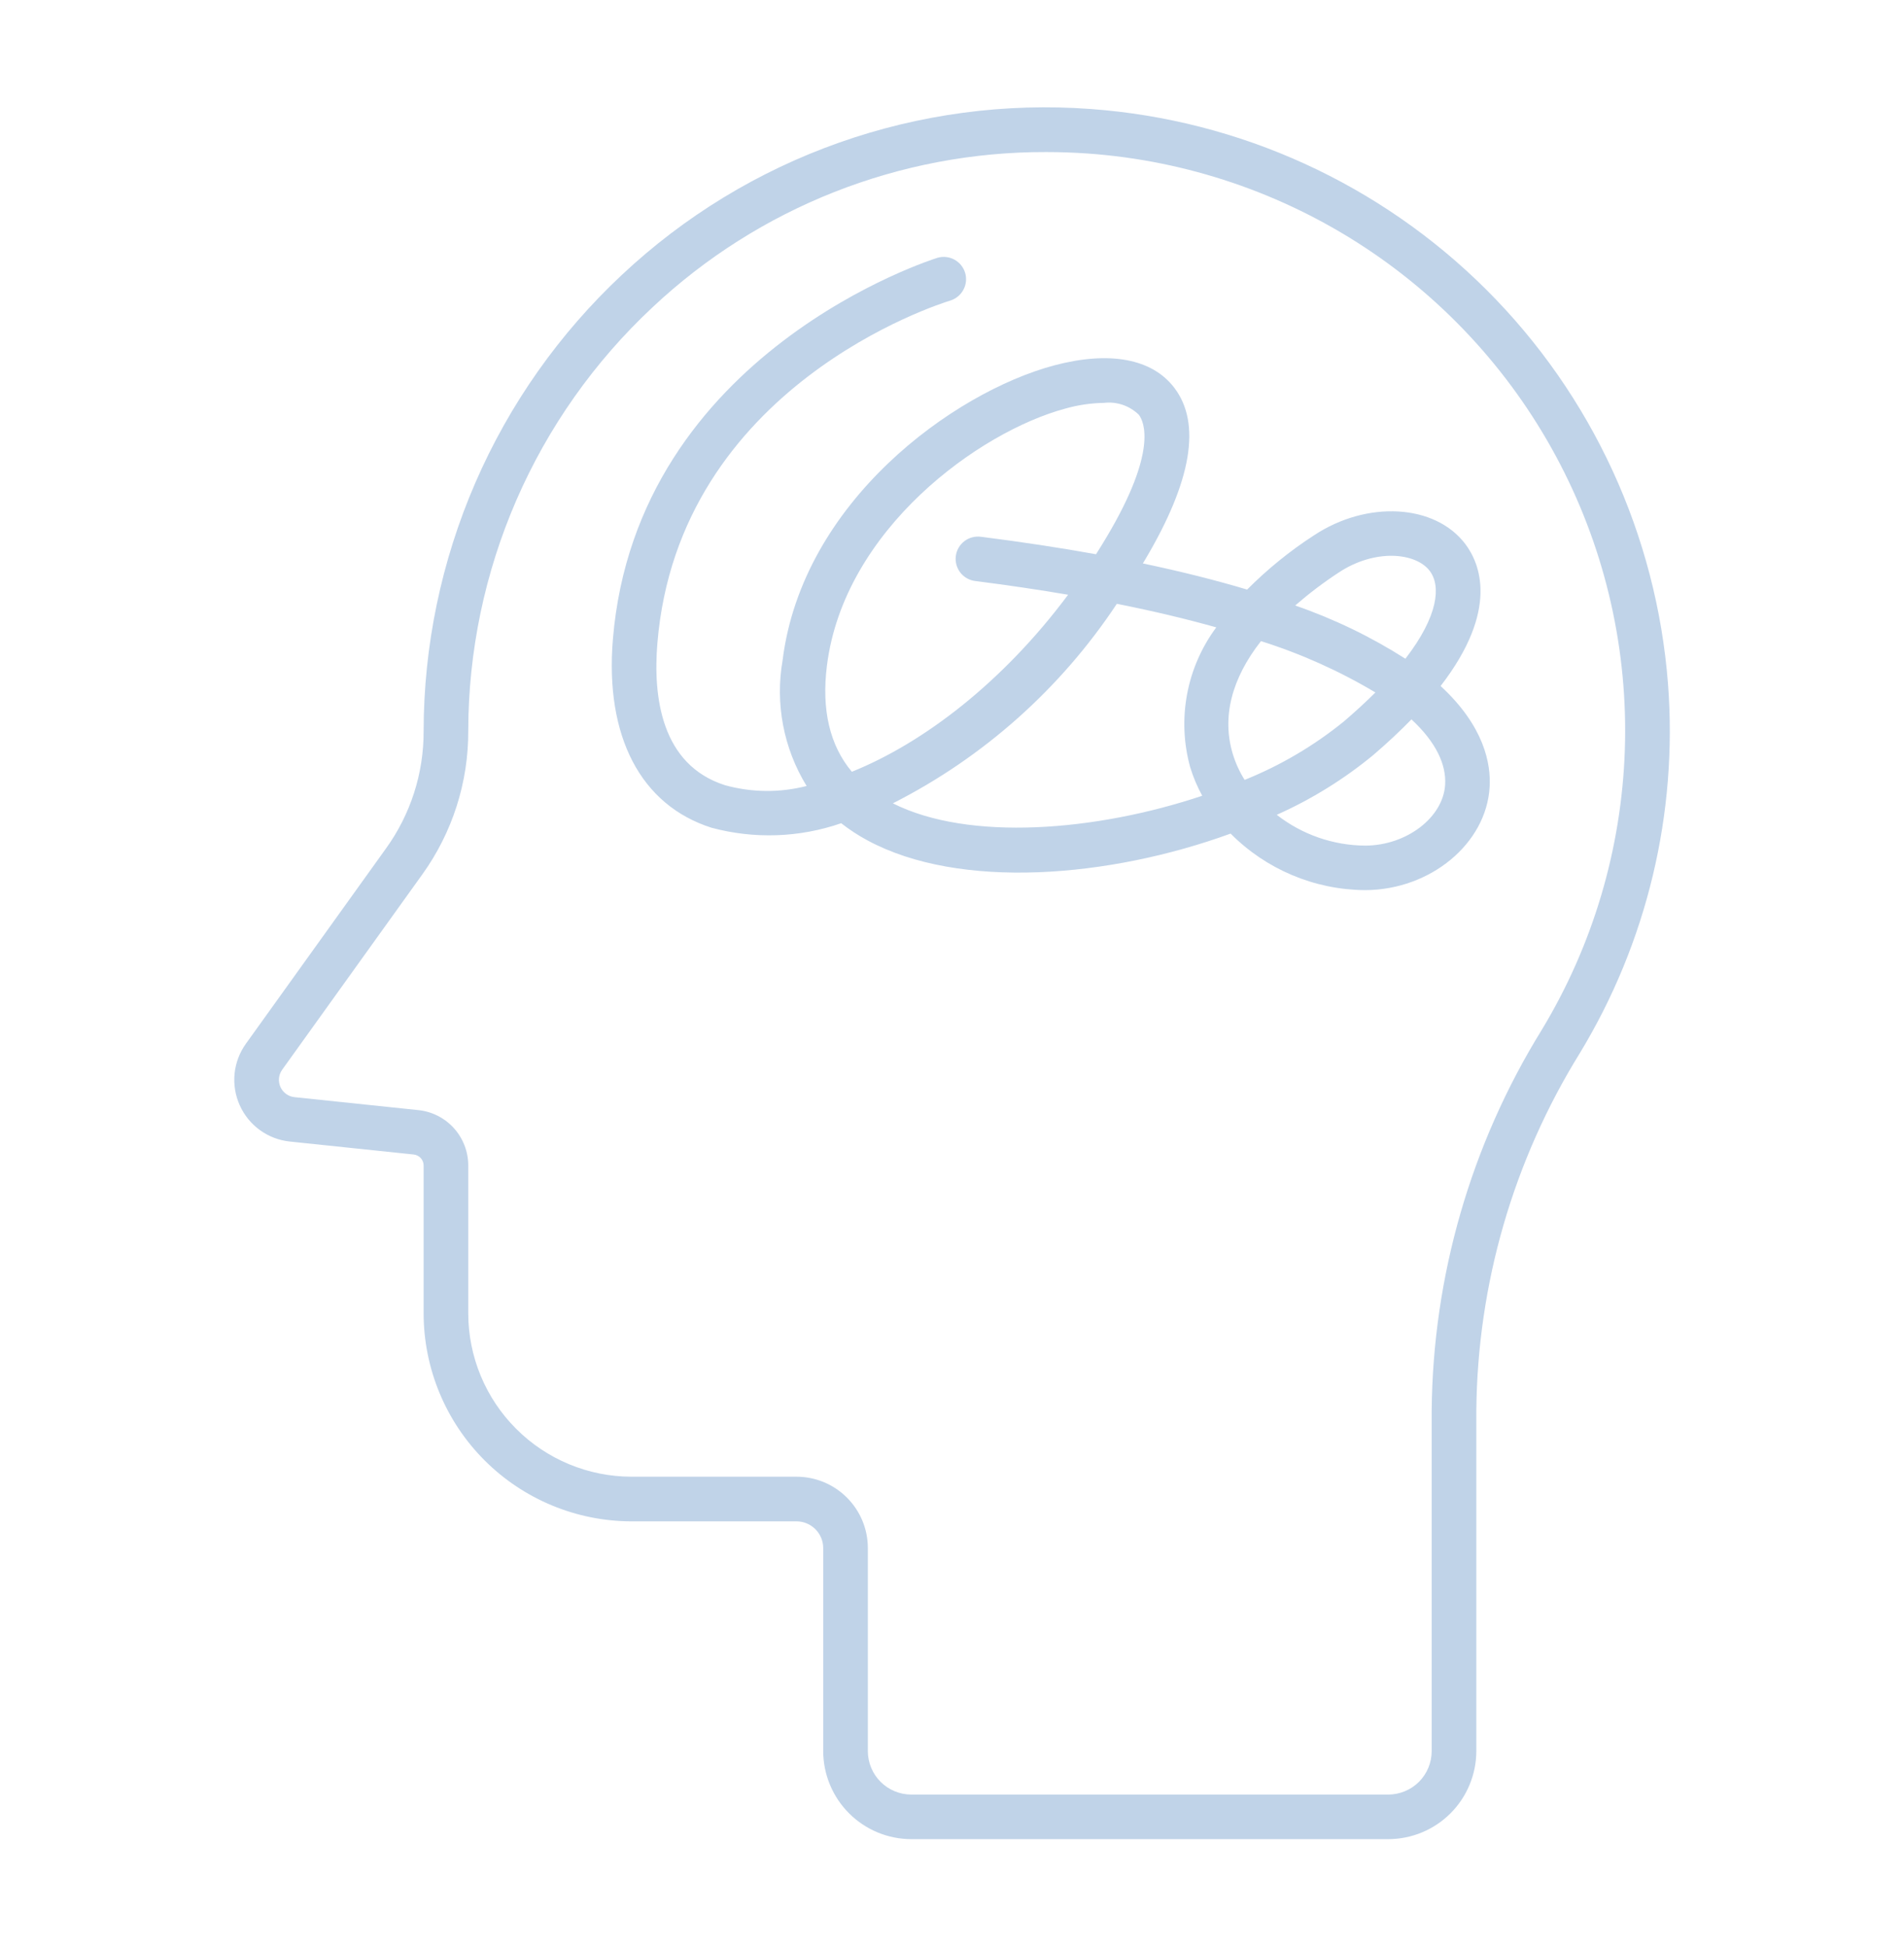<svg width="45" height="46" viewBox="0 0 45 46" fill="none" xmlns="http://www.w3.org/2000/svg">
<path d="M39.423 16.169C39.153 12.646 37.628 9.336 35.125 6.842C32.622 4.348 29.307 2.834 25.783 2.576C23.764 2.426 21.736 2.697 19.827 3.372C17.918 4.047 16.171 5.112 14.695 6.498C13.219 7.88 12.041 9.549 11.236 11.404C10.431 13.259 10.014 15.259 10.012 17.281C10.015 18.275 9.704 19.243 9.123 20.049L5.812 24.663C5.662 24.872 5.57 25.116 5.544 25.371C5.519 25.627 5.561 25.884 5.666 26.118C5.771 26.352 5.936 26.555 6.143 26.705C6.351 26.855 6.595 26.949 6.85 26.975L9.776 27.281C9.841 27.288 9.901 27.318 9.945 27.367C9.989 27.415 10.013 27.478 10.012 27.544V31.036C10.014 32.339 10.532 33.588 11.453 34.509C12.375 35.43 13.623 35.948 14.926 35.95H18.826C18.993 35.95 19.153 36.017 19.271 36.135C19.389 36.253 19.456 36.413 19.456 36.58V41.379C19.457 41.93 19.677 42.459 20.067 42.849C20.457 43.239 20.985 43.459 21.537 43.459H32.811C33.363 43.459 33.892 43.239 34.282 42.849C34.672 42.459 34.891 41.93 34.892 41.379V33.335C34.919 30.35 35.764 27.428 37.336 24.89C38.925 22.272 39.655 19.223 39.423 16.169ZM36.435 24.342C34.764 27.046 33.865 30.157 33.837 33.335V41.378C33.837 41.651 33.729 41.912 33.537 42.105C33.344 42.297 33.083 42.405 32.811 42.406H21.537C21.265 42.405 21.004 42.297 20.812 42.105C20.62 41.913 20.512 41.652 20.511 41.38V36.58C20.511 36.133 20.333 35.705 20.017 35.389C19.701 35.073 19.273 34.895 18.826 34.895H14.926C13.903 34.894 12.922 34.487 12.199 33.763C11.475 33.04 11.068 32.059 11.067 31.036V27.544C11.068 27.218 10.947 26.903 10.729 26.66C10.511 26.418 10.21 26.265 9.885 26.232L6.96 25.926C6.888 25.919 6.82 25.892 6.762 25.85C6.704 25.808 6.657 25.751 6.628 25.686C6.599 25.62 6.587 25.548 6.594 25.477C6.601 25.405 6.627 25.337 6.669 25.278L9.98 20.664C10.692 19.674 11.073 18.484 11.067 17.265C11.07 15.39 11.458 13.536 12.205 11.817C12.953 10.097 14.045 8.55 15.414 7.269C17.934 4.898 21.267 3.583 24.727 3.593C25.053 3.593 25.381 3.605 25.712 3.628C28.047 3.795 30.3 4.559 32.256 5.846C34.211 7.133 35.803 8.901 36.879 10.98C37.956 13.059 38.48 15.38 38.402 17.719C38.324 20.059 37.647 22.34 36.435 24.342L36.435 24.342Z" fill="#C0D3E8"/>
<path d="M34.048 16.211C35.443 14.405 34.971 13.305 34.633 12.857C33.919 11.911 32.315 11.818 31.057 12.649C30.485 13.019 29.955 13.45 29.475 13.932C28.747 13.714 27.928 13.507 27.011 13.314C27.032 13.279 27.053 13.244 27.074 13.209C28.164 11.368 28.395 10.008 27.756 9.166C27.231 8.473 26.219 8.287 24.908 8.636C22.529 9.274 18.967 11.855 18.497 15.597C18.317 16.625 18.518 17.684 19.064 18.573C18.43 18.736 17.766 18.729 17.136 18.555C15.624 18.073 15.432 16.463 15.537 15.198C16.039 9.119 22.202 7.18 22.464 7.101C22.596 7.059 22.706 6.967 22.771 6.844C22.836 6.722 22.85 6.579 22.81 6.446C22.77 6.313 22.679 6.202 22.557 6.135C22.436 6.069 22.293 6.053 22.159 6.091C22.089 6.113 15.047 8.308 14.485 15.11C14.296 17.404 15.145 19.026 16.814 19.559C17.824 19.831 18.893 19.795 19.881 19.453C20.078 19.607 20.287 19.743 20.507 19.861C22.681 21.032 26.206 20.746 29.085 19.698C29.923 20.542 31.06 21.022 32.249 21.034H32.278C33.813 21.023 35.127 19.933 35.206 18.603C35.241 18.051 35.079 17.161 34.048 16.211ZM31.64 13.529C32.497 12.962 33.462 13.055 33.792 13.492C34.06 13.847 33.995 14.556 33.216 15.566C32.4 15.046 31.526 14.624 30.611 14.308C30.936 14.026 31.279 13.765 31.64 13.529ZM20.133 18.237C19.61 17.612 19.413 16.772 19.544 15.728C19.949 12.507 23.148 10.199 25.182 9.654C25.478 9.57 25.785 9.525 26.093 9.52C26.242 9.502 26.394 9.519 26.536 9.567C26.679 9.616 26.808 9.696 26.916 9.801C27.041 9.966 27.357 10.661 26.167 12.669C26.081 12.814 25.993 12.957 25.904 13.097C25.073 12.947 24.169 12.809 23.186 12.684C23.117 12.675 23.046 12.679 22.979 12.697C22.912 12.714 22.848 12.745 22.793 12.788C22.737 12.83 22.691 12.883 22.656 12.944C22.621 13.004 22.599 13.071 22.59 13.14C22.581 13.209 22.587 13.28 22.605 13.347C22.624 13.414 22.655 13.477 22.698 13.532C22.742 13.587 22.795 13.633 22.856 13.667C22.917 13.701 22.984 13.722 23.053 13.73C23.83 13.829 24.561 13.937 25.244 14.054C23.696 16.13 21.82 17.558 20.133 18.237ZM28.129 18.129C28.201 18.363 28.296 18.589 28.414 18.804C25.891 19.648 22.895 19.885 21.102 18.983C23.245 17.896 25.069 16.271 26.396 14.268C27.261 14.44 28.042 14.627 28.746 14.825C28.399 15.292 28.163 15.833 28.056 16.405C27.949 16.978 27.974 17.567 28.129 18.129ZM29.138 17.822C28.872 16.95 29.107 16.037 29.802 15.15C30.748 15.448 31.655 15.855 32.507 16.363C32.29 16.579 32.044 16.806 31.768 17.043C31.058 17.62 30.265 18.088 29.416 18.429C29.297 18.239 29.203 18.035 29.138 17.822ZM32.272 19.982C31.512 19.979 30.774 19.722 30.175 19.254C30.995 18.889 31.762 18.414 32.455 17.843C32.798 17.549 33.097 17.268 33.359 16.999C33.942 17.539 34.184 18.07 34.155 18.542C34.109 19.316 33.246 19.977 32.272 19.982Z" fill="#C0D3E8"/>
</svg>
